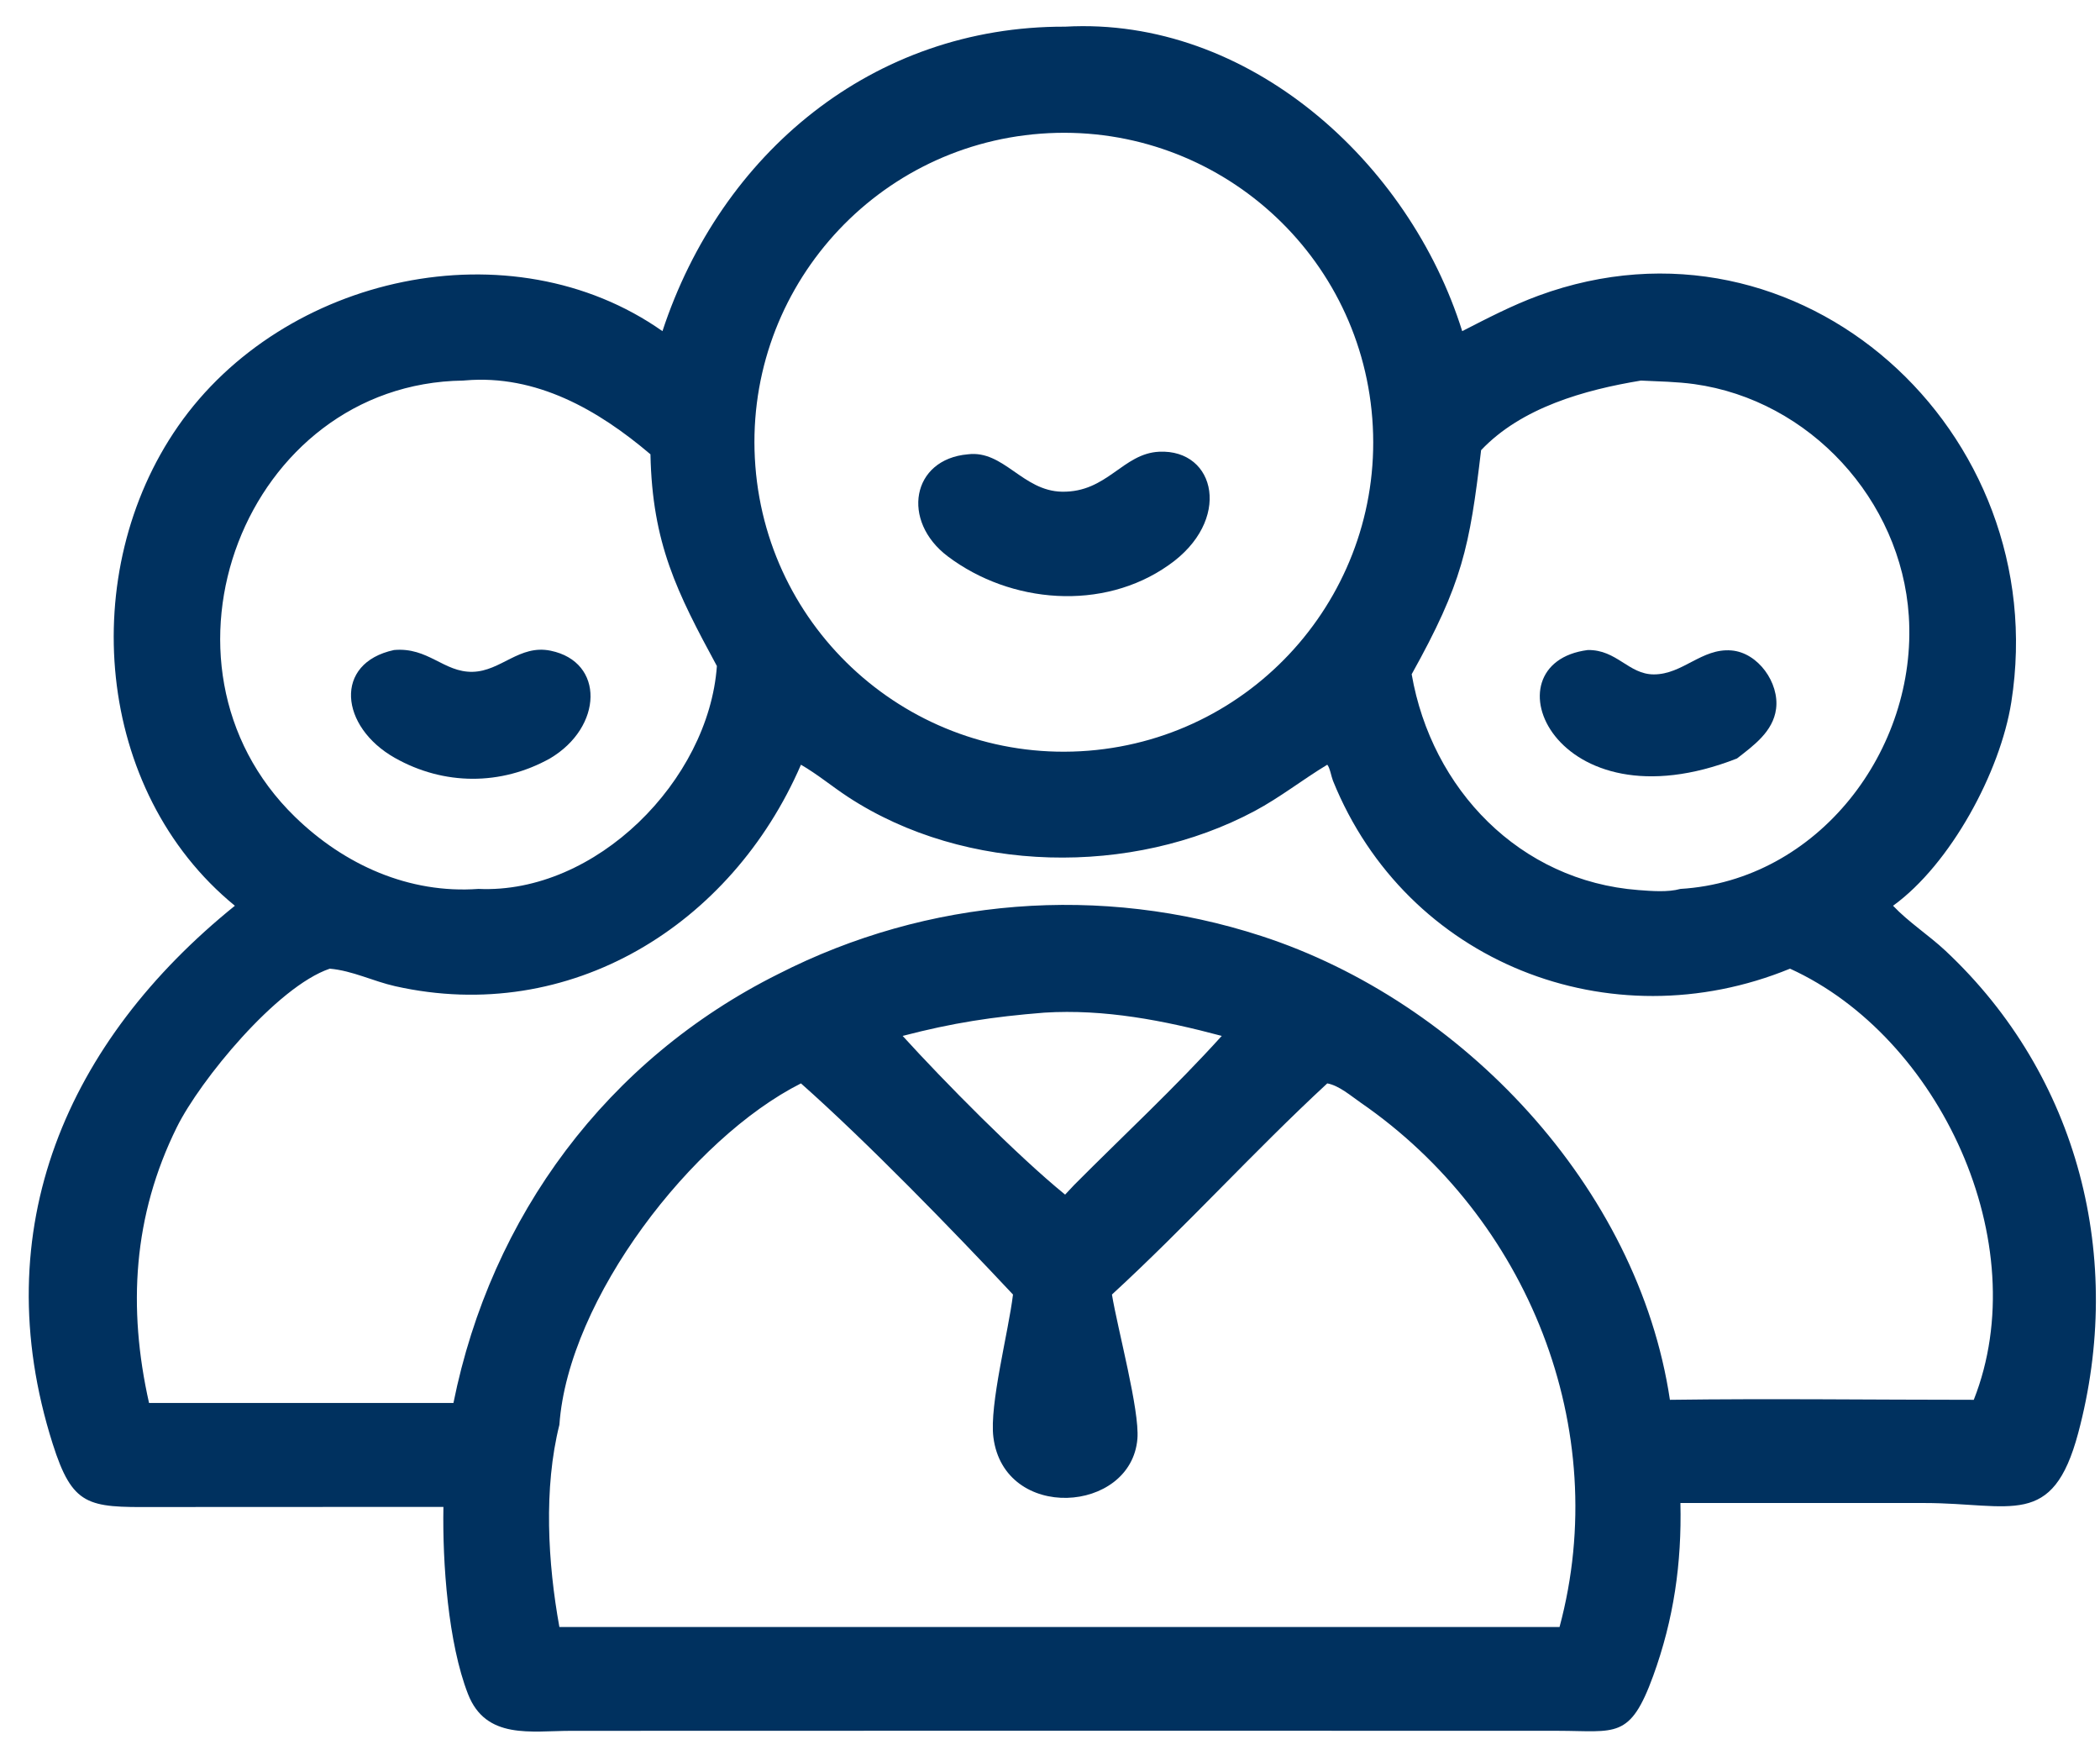 <svg width="66" height="55" viewBox="0 0 66 55" fill="none" xmlns="http://www.w3.org/2000/svg">
<path d="M20.82 10.406C22.655 4.827 27.424 0.817 33.475 0.838C39.237 0.515 44.295 5.091 45.955 10.406C46.74 10.004 47.522 9.596 48.351 9.291C56.569 6.271 64.549 13.558 63.213 22.061C62.866 24.266 61.297 27.16 59.496 28.462C59.988 28.982 60.617 29.384 61.143 29.876C65.352 33.818 66.777 39.569 65.313 45.039C64.507 48.05 63.224 47.232 60.472 47.23L52.813 47.23C52.857 49.123 52.604 50.883 51.957 52.663C51.227 54.668 50.783 54.391 48.965 54.388L33.564 54.385L17.945 54.389C16.693 54.39 15.271 54.674 14.709 53.234C14.085 51.636 13.903 49.121 13.936 47.352L4.806 47.356C2.764 47.368 2.279 47.333 1.655 45.367C-0.491 38.6 2.125 32.705 7.382 28.462C2.969 24.855 2.416 17.969 5.595 13.396C8.911 8.625 16.072 7.065 20.82 10.406ZM32.712 4.2C27.346 4.6 23.325 9.281 23.74 14.646C24.154 20.011 28.846 24.019 34.21 23.59C39.552 23.162 43.542 18.492 43.129 13.148C42.717 7.804 38.057 3.802 32.712 4.2ZM14.556 11.959C7.703 12.049 4.324 20.86 9.273 25.67C10.826 27.179 12.857 28.091 15.036 27.933C18.729 28.099 22.273 24.524 22.531 20.929C21.276 18.612 20.5 17.08 20.443 14.276C18.8 12.88 16.854 11.762 14.616 11.954L14.556 11.959ZM51.572 11.959C49.802 12.251 47.819 12.805 46.549 14.146C46.187 17.203 45.96 18.325 44.367 21.187C44.994 24.804 47.767 27.686 51.493 27.969C51.9 28 52.417 28.044 52.813 27.933C57.149 27.671 60.268 23.555 59.991 19.354C59.751 15.71 56.878 12.575 53.249 12.07C52.697 11.994 52.129 11.986 51.572 11.959ZM41.714 24.03C40.938 24.498 40.237 25.055 39.434 25.484C35.583 27.541 30.348 27.465 26.649 25.041C26.152 24.715 25.689 24.328 25.173 24.03C22.989 29.078 17.91 32.222 12.421 30.99C11.725 30.834 11.083 30.503 10.365 30.439C8.698 31.004 6.287 33.948 5.559 35.418C4.181 38.202 4.011 41.092 4.684 44.086H14.251C15.435 38.206 19.088 33.289 24.461 30.607C29.156 28.211 34.602 27.774 39.64 29.412C45.946 31.461 51.483 37.299 52.483 43.987C55.664 43.944 58.852 43.987 62.033 43.987C63.981 39.057 60.963 32.581 56.258 30.439C50.609 32.755 44.206 30.254 41.894 24.535C41.845 24.416 41.794 24.113 41.714 24.03ZM32.818 31.821C31.193 31.951 29.948 32.14 28.369 32.552C29.646 33.958 31.981 36.325 33.475 37.539L33.763 37.232C35.309 35.678 36.929 34.178 38.398 32.552C36.576 32.066 34.715 31.702 32.818 31.821ZM41.714 34.044C39.395 36.19 37.27 38.544 34.947 40.679C35.125 41.764 35.821 44.32 35.747 45.212C35.553 47.561 31.56 47.828 31.221 45.165C31.09 44.142 31.698 41.841 31.837 40.679C29.934 38.648 27.247 35.882 25.173 34.044C21.76 35.76 17.86 40.809 17.581 44.771C17.081 46.763 17.216 49.118 17.581 51.127H49.014C50.69 44.898 48.019 38.272 42.767 34.651C42.463 34.441 42.083 34.109 41.714 34.044Z" fill="#00315F"/>
<path d="M36.724 17.762C34.663 19.213 31.764 18.97 29.79 17.485C28.312 16.373 28.649 14.429 30.419 14.276C31.543 14.136 32.137 15.428 33.374 15.451C34.801 15.478 35.283 14.248 36.432 14.195C38.223 14.112 38.733 16.368 36.724 17.762Z" fill="#00315F"/>
<path d="M17.283 23.834C15.747 24.689 13.951 24.687 12.407 23.814C10.681 22.837 10.476 20.837 12.383 20.426C13.457 20.329 13.945 21.13 14.853 21.111C15.747 21.091 16.323 20.247 17.303 20.447C19.012 20.796 18.951 22.85 17.283 23.834Z" fill="#00315F"/>
<path d="M54.591 23.834C48.843 26.089 46.656 20.84 49.903 20.426C50.818 20.413 51.184 21.192 51.978 21.192C52.887 21.192 53.482 20.364 54.413 20.439C55.256 20.506 55.928 21.46 55.819 22.278C55.725 22.99 55.115 23.426 54.591 23.834Z" fill="#00315F"/>
</svg>
